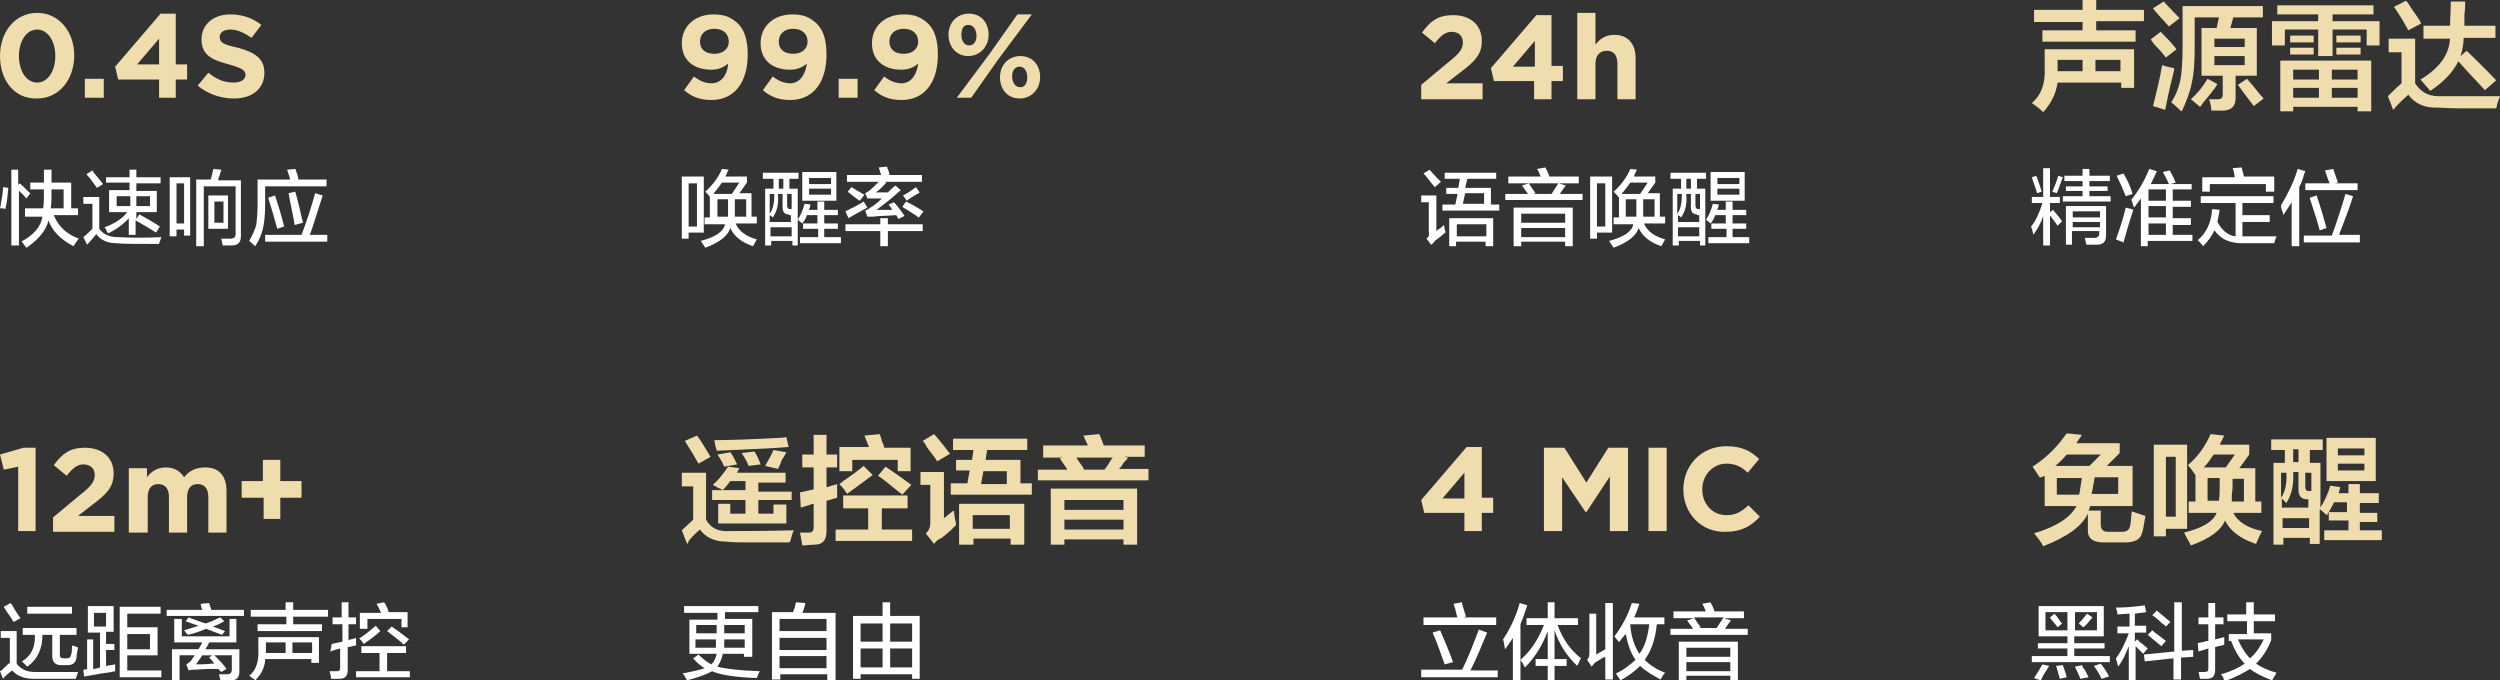 <?xml version="1.0" encoding="utf-8"?>
<!-- Generator: Adobe Illustrator 26.0.0, SVG Export Plug-In . SVG Version: 6.00 Build 0)  -->
<svg version="1.1" id="图层_1" xmlns="http://www.w3.org/2000/svg" xmlns:xlink="http://www.w3.org/1999/xlink" x="0px" y="0px"
	 width="330px" height="89.8px" viewBox="0 0 330 89.8" style="enable-background:new 0 0 330 89.8;" xml:space="preserve">
<rect x="0" y="0" width="330" height="89.8" fill="#333333" stroke="none"/>
<style type="text/css">
	.st0{fill:#F0DDAD;}
	.st1{fill:#FFFFFF;}
</style>
<g>
	<path class="st0" d="M0,7.4L0,7.4c0-3.2,2-5.7,4.9-5.7c2.9,0,4.9,2.5,4.9,5.6v0c0,3.2-2,5.7-4.9,5.7C1.9,13.1,0,10.6,0,7.4z
		 M7.3,7.4L7.3,7.4c0-2-1-3.5-2.4-3.5c-1.4,0-2.4,1.5-2.4,3.5v0c0,2,1,3.5,2.4,3.5C6.3,10.9,7.3,9.4,7.3,7.4z M11.2,10.4h2.5v2.5
		h-2.5V10.4z M21,10.5h-5.4l-0.4-1.7l6-7h2v6.7h1.5v2h-1.5v2.4H21V10.5z M21,8.6V5.1l-2.9,3.4H21z M26.1,11.3l1.4-1.7
		c1,0.8,2,1.3,3.3,1.3c1,0,1.6-0.4,1.6-1v0c0-0.6-0.4-0.9-2.2-1.4c-2.2-0.6-3.6-1.2-3.6-3.3v0c0-2,1.6-3.3,3.8-3.3
		c1.6,0,3,0.5,4.1,1.4L33.2,5c-1-0.7-1.9-1.1-2.8-1.1c-0.9,0-1.4,0.4-1.4,1v0c0,0.7,0.5,1,2.4,1.4c2.2,0.6,3.5,1.4,3.5,3.3v0
		c0,2.2-1.7,3.4-4,3.4C29.1,13,27.4,12.4,26.1,11.3z"/>
	<path class="st0" d="M2.4,61.6L0.5,62l-0.5-2l3.1-0.9h1.6v11H2.4V61.6z M7,68.3l3.6-3c1.4-1.1,1.9-1.7,1.9-2.6
		c0-0.9-0.6-1.4-1.5-1.4c-0.8,0-1.4,0.5-2.2,1.5l-1.7-1.4c1.1-1.5,2.1-2.3,4.1-2.3c2.3,0,3.8,1.3,3.8,3.4v0c0,1.8-0.9,2.7-2.9,4.2
		l-1.8,1.4h4.8v2.1H7V68.3z M17,61.8h2.4V63c0.5-0.7,1.3-1.3,2.5-1.3c1.1,0,1.9,0.5,2.4,1.3c0.7-0.9,1.6-1.3,2.8-1.3
		c1.8,0,2.8,1.1,2.8,3.1v5.5h-2.4v-4.7c0-1.1-0.5-1.7-1.4-1.7s-1.4,0.6-1.4,1.7v4.7h-2.4v-4.7c0-1.1-0.5-1.7-1.4-1.7
		s-1.4,0.6-1.4,1.7v4.7H17V61.8z M34.7,65.7h-2.8v-2.2h2.8v-2.8H37v2.8h2.8v2.2H37v2.8h-2.2V65.7z"/>
	<path class="st1" d="M0.7,27.6c-0.1,0-0.2-0.1-0.3-0.1c-0.2,0-0.3,0-0.4,0c0-0.1,0.1-0.3,0.1-0.5c0.1-0.7,0.3-1.5,0.3-2.3l0.7,0.1
		C1,25.9,0.9,26.9,0.7,27.6z M3.5,26.2c-0.3-0.3-0.6-0.7-1-1v7.2H1.5V22.4h0.9v2l0.2-0.2c0.6,0.5,1,1,1.4,1.3L3.5,26.2z M3.3,28.4
		v-0.9h2.4C5.8,26.9,5.8,26,5.8,25H4v-0.9h1.8v-1.7h1c0,0.8,0,1.3,0,1.7h2.6v3.4h0.9v0.9H7.1c0.6,1.5,1.7,2.5,3.3,3.1
		c-0.1,0.1-0.3,0.4-0.5,0.7c-0.1,0.1-0.1,0.2-0.2,0.3c-1.7-0.9-2.8-2-3.3-3.4c-0.3,1.3-1.3,2.5-2.9,3.6c-0.1-0.1-0.2-0.2-0.4-0.5
		c-0.1-0.2-0.2-0.3-0.3-0.3c1.7-0.9,2.6-2,2.8-3.3H3.3z M8.4,25H6.8c0,1,0,1.8-0.1,2.5h1.7V25z M11.5,32.3l-0.5-1
		c0.5-0.4,0.9-0.8,1.2-1.1v-3.3h-1.2v-0.9h2.1v4.2c0.5,0.7,1.3,1.1,2.4,1.1c1.9,0.1,3.8,0.1,5.8,0c0,0.1-0.1,0.2-0.1,0.3
		c-0.1,0.3-0.2,0.5-0.2,0.6c-2.9,0-4.8,0-5.7-0.1c-1.1,0-2-0.4-2.6-1.2C12.5,31.2,12.1,31.6,11.5,32.3
		C11.5,32.3,11.5,32.3,11.5,32.3z M12.8,24.8c-0.4-0.5-0.8-1.2-1.4-1.8l0.8-0.5c0,0,0.1,0.1,0.1,0.2c0.6,0.7,1,1.2,1.3,1.6
		L12.8,24.8z M14,24.2v-0.8h3.1v-1H18v1h3.2v0.8H18v1h2.7V28H18v0.9l0.4-0.6c0.9,0.5,1.8,1,2.7,1.6l-0.5,0.8
		c-0.5-0.3-1.4-0.9-2.7-1.6V31h-0.9v-2.2c-0.6,0.7-1.5,1.4-2.7,2c-0.1-0.1-0.2-0.2-0.3-0.5c-0.1-0.2-0.2-0.3-0.2-0.3
		c1.4-0.5,2.4-1.2,3-2h-2.4v-2.9h2.7v-1H14z M15.4,25.9v1.3h1.8v-1.3H15.4z M19.8,25.9H18v1.3h1.8V25.9z M22.4,31.3v-7.9h2.7v7.7
		h-0.8v-0.8h-1v0.9H22.4z M23.3,24.2v5.3h1v-5.3H23.3z M25.9,32.5v-8.8h1.9c0.1-0.2,0.1-0.4,0.2-0.7c0.1-0.3,0.1-0.6,0.2-0.7l1,0.1
		c0,0.1-0.1,0.4-0.2,0.7c-0.1,0.3-0.2,0.5-0.2,0.7h3v7.4c0,0.8-0.4,1.2-1.2,1.2c-0.2,0-0.6,0-1.2,0c-0.1-0.3-0.1-0.6-0.2-0.9
		c0.4,0,0.8,0,1.2,0c0.5,0,0.7-0.2,0.7-0.6v-6.3h-4.2v7.9H25.9z M27.5,30.2v-4.4h2.6v4.4H27.5z M28.3,26.6v2.8h1.2v-2.8H28.3z
		 M33.7,32.5l-0.8-0.7c0.4-0.7,0.7-1.4,0.9-2c0.1-0.6,0.2-1.6,0.2-2.9v-3.2h4.3c-0.1-0.5-0.3-0.9-0.4-1.3l1.1-0.1
		c0.1,0.3,0.3,0.8,0.4,1.4h3.7v0.9h-8.1v2.2c0,1.5-0.1,2.6-0.3,3.4C34.5,31,34.2,31.7,33.7,32.5z M35,31.9v-0.9h4.8
		c0.7-1.8,1.3-3.7,1.8-5.5l1,0.3c-0.8,2.4-1.3,4.2-1.7,5.2h2.3v0.9H35z M36.6,30.2c-0.4-1.5-0.8-2.8-1.2-4.1l0.9-0.3
		c0.5,1.5,0.9,2.8,1.2,4.1L36.6,30.2z M38.9,29.7c0-0.1-0.1-0.3-0.1-0.6c-0.3-1.6-0.6-2.8-0.7-3.6l0.9-0.2c0,0.2,0.1,0.4,0.2,0.8
		c0.4,1.5,0.6,2.6,0.8,3.3L38.9,29.7z"/>
	<path class="st1" d="M0.4,89.6L0,88.6c0,0,0.1-0.1,0.2-0.1C0.7,88,1,87.7,1.3,87.5v-3.3H0.1v-0.9h2.1v4.3c0.5,0.7,1.3,1.1,2.4,1.1
		c1.7,0,3.6,0,5.7,0c-0.1,0.3-0.2,0.6-0.3,0.9c-2.6,0-4.5,0-5.6,0c-1.2,0-2.2-0.4-2.8-1.1C1.2,88.8,0.7,89.2,0.4,89.6z M1.8,82.1
		c-0.2-0.3-0.4-0.7-0.8-1.2c-0.2-0.3-0.4-0.6-0.5-0.8l0.9-0.5c0.1,0.1,0.3,0.4,0.4,0.6C2,80.6,2.3,81,2.7,81.6L1.8,82.1z M8.1,87.8
		c-0.8,0-1.2-0.4-1.2-1.2v-2.8H5.6C5.6,85.6,5,87,3.6,88c-0.2-0.2-0.5-0.5-0.7-0.7c1.2-0.7,1.8-1.9,1.7-3.5H3v-0.9h7.1v0.9H7.9v2.7
		c0,0.3,0.2,0.4,0.5,0.4h0.4c0.3,0,0.5-0.1,0.6-0.5c0.1-0.3,0.1-0.7,0.1-1.2c0.1,0,0.2,0.1,0.4,0.1c0.2,0.1,0.3,0.1,0.4,0.2
		c0,0.1-0.1,0.3-0.1,0.6c-0.1,0.3-0.1,0.6-0.1,0.7c-0.1,0.7-0.5,1-1.2,1H8.1z M3.6,81v-0.9h5.9V81H3.6z M11.6,83.4V80h3.4v3.4H14V85
		h1.1v0.8H14v2.1l1.2-0.2c0,0.2,0,0.4,0,0.7c0,0.1,0,0.1,0,0.2c-0.4,0.1-1,0.2-1.8,0.3c-1,0.2-1.8,0.3-2.3,0.4L11,88.4
		c0.2,0,0.3,0,0.5-0.1v-3.9h0.8v3.9c0.3,0,0.6-0.1,0.9-0.2v-4.6H11.6z M12.4,80.9v1.8h1.6v-1.8H12.4z M15.8,89.4v-9.3h5.4V81h-4.4
		v1.8h4v3.7h-4v2h4.5v0.9H15.8z M19.8,83.7h-3v2h3V83.7z M22,81.3v-0.8h4.7c0-0.1-0.1-0.2-0.1-0.3c-0.1-0.2-0.1-0.4-0.1-0.5l1.1-0.1
		c0.1,0.3,0.2,0.6,0.3,0.9h4.3v0.8H22z M23,84.8v-3.1H24V84h6.3v-2.3h0.9v3.1h-3.6c-0.1,0.3-0.3,0.6-0.5,0.9h4.5v2.9
		c0,0.8-0.3,1.2-1.1,1.2c-0.3,0-0.7,0-1.4,0c-0.1-0.3-0.1-0.5-0.2-0.8c0.1,0,0.4,0,0.6,0c0.2,0,0.4,0,0.5,0c0.4,0,0.6-0.2,0.6-0.6
		v-1.9h-2.3c0.6,0.6,1.2,1.2,1.6,1.8l-0.7,0.4l-0.4-0.4c-0.2,0-0.5,0-0.9,0c-1,0-1.8,0.1-2.2,0.1c-0.1,0-0.2,0-0.4,0
		c-0.2,0-0.3,0.1-0.4,0.1l-0.3-0.8c0.3-0.2,0.6-0.4,0.7-0.6c0.1-0.2,0.3-0.4,0.4-0.6h-2v3.3h-1v-4.1h3.5c0.2-0.3,0.3-0.5,0.5-0.9H23
		z M29.3,83.8L27.2,83c-0.7,0.3-1.5,0.6-2.4,0.8c0-0.1-0.1-0.1-0.2-0.2c-0.1-0.2-0.2-0.3-0.3-0.4c0.7-0.2,1.3-0.4,1.9-0.6
		c-0.6-0.2-1.2-0.4-1.7-0.6l0.4-0.5c0.1,0,0.2,0.1,0.5,0.2c0.4,0.1,1,0.4,1.8,0.6c0.1-0.1,0.3-0.1,0.5-0.2c0.4-0.1,0.8-0.4,1.4-0.6
		l0.5,0.5c-0.5,0.3-0.9,0.5-1.5,0.7l1.6,0.6L29.3,83.8z M28.3,87.6c-0.1-0.1-0.2-0.2-0.3-0.4c-0.2-0.2-0.3-0.3-0.4-0.4l0.4-0.3h-1.3
		c-0.1,0.1-0.1,0.2-0.2,0.3c-0.1,0.2-0.4,0.5-0.6,0.9c0.4,0,1.1,0,2.2-0.1C27.2,87.6,27.3,87.6,28.3,87.6z M33.7,89.8
		c-0.1-0.1-0.2-0.2-0.4-0.3c-0.2-0.1-0.3-0.3-0.4-0.3c0.9-0.7,1.3-1.9,1.2-3.6v-1.5h8v3.4h-1V87H35C35,88,34.5,89,33.7,89.8z
		 M33.1,81.4v-0.9h4.6v-1h1v1h4.6v0.9h-4.6v1h3.8v0.9h-8.5v-0.9h3.8v-1H33.1z M35.1,85.6c0,0.3,0,0.5,0,0.6h2.6v-1.4h-2.6V85.6z
		 M41.2,84.8h-2.6v1.4h2.6V84.8z M43.9,82.4v-0.9h1.2v-2h0.9v2h1v0.9h-1v2.1c0.2-0.1,0.4-0.1,0.7-0.2c0.1,0,0.2-0.1,0.3-0.1
		c0,0.1,0,0.3,0,0.6c0,0.2,0,0.3,0,0.4c-0.1,0-0.2,0-0.5,0.1c-0.3,0.1-0.5,0.1-0.6,0.1v3c0,0.8-0.3,1.2-1.1,1.2c-0.4,0-0.7,0-1.1,0
		c0-0.3-0.1-0.7-0.2-1c0.3,0,0.5,0,0.9,0c0.4,0,0.5-0.1,0.5-0.5v-2.5c-0.4,0.1-0.8,0.2-1.3,0.4L43.8,85l1.4-0.3v-2.3H43.9z
		 M47.7,86.2v-0.9h5.9v0.9h-2.5v2.4h3v0.8h-7.1v-0.8h3.1v-2.4H47.7z M48,85c-0.1-0.2-0.3-0.5-0.6-0.7c0.8-0.5,1.5-1.1,2.2-1.7
		l0.6,0.7C49.7,83.8,48.9,84.4,48,85z M47.5,83v-2.1h2.8c-0.2-0.5-0.4-0.9-0.6-1.2l1-0.2c0.3,0.4,0.5,0.9,0.6,1.3l-0.2,0h2.7v2H53
		v-1.1h-4.5V83H47.5z M53.3,85.1c-0.5-0.5-1.3-1.1-2.2-1.8l0.6-0.6c0.6,0.4,1.4,1,2.3,1.7L53.3,85.1z"/>
</g>
<g>
	<path class="st0" d="M96.1,8.4c-0.6,0.5-1.3,0.8-2.2,0.8c-2.4,0-3.9-1.3-3.9-3.5v0c0-2.2,1.7-3.8,4.2-3.8c1.5,0,2.3,0.4,3.2,1.2
		c0.8,0.8,1.3,2,1.3,4.1v0c0,3.6-1.7,6-4.8,6c-1.6,0-2.7-0.5-3.6-1.3l1.3-1.8c0.8,0.6,1.5,0.9,2.4,0.9C95.6,10.9,96.1,9.3,96.1,8.4z
		 M96.2,5.5L96.2,5.5c0-1-0.7-1.7-1.9-1.7c-1.2,0-1.9,0.7-1.9,1.7v0c0,1,0.7,1.6,1.9,1.6C95.5,7.1,96.2,6.4,96.2,5.5z M106.5,8.4
		c-0.6,0.5-1.3,0.8-2.2,0.8c-2.4,0-3.9-1.3-3.9-3.5v0c0-2.2,1.7-3.8,4.2-3.8c1.5,0,2.3,0.4,3.2,1.2c0.8,0.8,1.3,2,1.3,4.1v0
		c0,3.6-1.7,6-4.8,6c-1.6,0-2.7-0.5-3.6-1.3l1.3-1.8c0.8,0.6,1.5,0.9,2.4,0.9C105.9,10.9,106.4,9.3,106.5,8.4z M106.6,5.5L106.6,5.5
		c0-1-0.7-1.7-1.9-1.7c-1.2,0-1.9,0.7-1.9,1.7v0c0,1,0.7,1.6,1.9,1.6C105.9,7.1,106.6,6.4,106.6,5.5z M110.7,10.4h2.5v2.5h-2.5V10.4
		z M121.2,8.4c-0.6,0.5-1.3,0.8-2.2,0.8c-2.4,0-3.9-1.3-3.9-3.5v0c0-2.2,1.7-3.8,4.2-3.8c1.5,0,2.3,0.4,3.2,1.2
		c0.8,0.8,1.3,2,1.3,4.1v0c0,3.6-1.7,6-4.8,6c-1.6,0-2.7-0.5-3.6-1.3l1.3-1.8c0.8,0.6,1.5,0.9,2.4,0.9
		C120.6,10.9,121.1,9.3,121.2,8.4z M121.2,5.5L121.2,5.5c0-1-0.7-1.7-1.9-1.7c-1.2,0-1.9,0.7-1.9,1.7v0c0,1,0.7,1.6,1.9,1.6
		C120.5,7.1,121.2,6.4,121.2,5.5z M125.2,4.6L125.2,4.6c0-1.6,1.1-2.8,2.7-2.8c1.6,0,2.6,1.2,2.6,2.8v0c0,1.5-1.1,2.8-2.7,2.8
		C126.3,7.4,125.2,6.2,125.2,4.6z M134.3,1.9h1.9l-4.4,5.9l-3.6,5.1h-1.9l4.4-5.9L134.3,1.9z M126.9,4.6L126.9,4.6
		c0,0.8,0.4,1.4,1,1.4c0.7,0,1-0.6,1-1.3v0c0-0.7-0.4-1.4-1-1.4C127.2,3.2,126.9,3.8,126.9,4.6z M132,10.2L132,10.2
		c0-1.6,1.1-2.8,2.7-2.8c1.6,0,2.6,1.2,2.6,2.8v0c0,1.5-1.1,2.8-2.7,2.8C133,13,132,11.8,132,10.2z M135.6,10.2L135.6,10.2
		c0-0.8-0.4-1.4-1-1.4c-0.7,0-1,0.6-1,1.3v0c0,0.7,0.4,1.4,1,1.4C135.3,11.6,135.6,10.9,135.6,10.2z"/>
	<path class="st0" d="M90.7,71.8L90,70l1.5-1.4v-4.4h-1.5v-1.8h3.2v6.2c0.6,1.1,1.6,1.6,3.1,1.5c1.5,0,4.3,0,8.5-0.1
		c-0.2,0.3-0.3,0.8-0.5,1.5c0-0.1,0,0-0.1,0.1c-2.3,0-4,0-5,0c-1.3,0-2.4,0-3.3-0.1c-1.6,0-2.8-0.6-3.5-1.6
		c-0.4,0.3-0.9,0.8-1.5,1.5C90.9,71.6,90.8,71.7,90.7,71.8z M92.2,61.2c-0.5-0.9-1.1-1.9-1.8-3l1.6-0.7c0.4,0.5,0.9,1.3,1.5,2.3
		c0.1,0.2,0.2,0.4,0.3,0.5L92.2,61.2z M95.4,64.7c-0.1-0.1-0.3-0.2-0.6-0.3c-0.3-0.2-0.6-0.3-0.7-0.4c0.8-0.7,1.4-1.5,2-2.4l1.5,0.2
		c0,0-0.1,0.1-0.1,0.2c-0.1,0.2-0.2,0.3-0.2,0.4h6.4v1.3h-3.6v1.2h4.4V66h-4.4v1.8h2v-1.2h1.7v2.5h-9v-2.6h1.6v1.3h2V66H94v-1.3h4.4
		v-1.2h-2C96.1,63.9,95.8,64.3,95.4,64.7z M94.6,59.5c0-0.2-0.1-0.4-0.2-0.7c0-0.3-0.1-0.5-0.1-0.7c1.9,0,4.8-0.1,8.6-0.3
		c0.4,0,0.7-0.1,0.9-0.1l0.3,1.3C102,59.2,98.8,59.3,94.6,59.5z M95.6,61.6c-0.1-0.2-0.2-0.5-0.4-0.8c-0.2-0.4-0.4-0.6-0.5-0.8
		l1.7-0.3c0.1,0.1,0.2,0.3,0.4,0.6c0.2,0.4,0.4,0.8,0.5,1L95.6,61.6z M98.8,61.5c-0.2-0.6-0.5-1.1-0.9-1.7l1.7-0.2
		c0.3,0.5,0.6,1.1,0.8,1.7L98.8,61.5z M102.7,61.9l-1.7-0.4c0.4-0.7,0.8-1.4,1.1-2.1l1.7,0.3c-0.1,0.2-0.3,0.6-0.6,1
		C103,61.3,102.8,61.7,102.7,61.9z M105.9,61.6V60h1.5v-2.6h1.7V60h1.4v1.7h-1.4v2.6c0.2,0,0.4-0.1,0.7-0.2c0.3-0.1,0.5-0.1,0.7-0.2
		c0,0.7,0,1.3,0,1.8l-1.4,0.4v4c0,1.2-0.5,1.8-1.6,1.8c-0.5,0-1.1,0.1-1.6,0.1c-0.1-0.7-0.2-1.2-0.3-1.7c0.3,0,0.7,0,1.2,0
		c0.4,0,0.6-0.2,0.6-0.7v-3.1c-0.1,0-0.2,0-0.4,0.1c-0.2,0.1-0.7,0.2-1.3,0.4l-0.1-2l1.8-0.4v-2.9H105.9z M111.3,67.1v-1.7h8.5v1.7
		h-3.4v2.8h4v1.5h-10.1v-1.5h4.3v-2.8H111.3z M110.8,62.2V59h3.9c-0.2-0.5-0.4-1-0.6-1.5l2-0.2c0.1,0.2,0.2,0.4,0.3,0.9
		c0.2,0.4,0.3,0.7,0.3,0.9h3.5v3.1h-1.7v-1.5h-6v1.5H110.8z M111.8,65.2c-0.2-0.4-0.6-0.9-1-1.3c0.1-0.1,0.3-0.2,0.5-0.4
		c1.2-0.8,2.1-1.5,2.7-2l1.2,1.2C114,63.6,112.9,64.4,111.8,65.2z M119.1,65.3c-0.1-0.1-0.2-0.2-0.5-0.4c-1.2-1-2.1-1.7-2.7-2.1
		l1-1.2c1.2,0.8,2.3,1.6,3.4,2.4L119.1,65.3z M123.3,71.8l-1.1-1.4c0.4-0.3,0.6-0.8,0.6-1.4v-5h-1.3v-1.7h3.1v6.1
		c0.1-0.1,0.3-0.2,0.5-0.4c0.4-0.3,0.6-0.5,0.8-0.6c0,0.2,0.1,0.4,0.1,0.8c0.1,0.5,0.2,0.9,0.2,1.1c-0.2,0.2-0.4,0.4-0.7,0.7
		c-0.2,0.2-0.6,0.5-1.2,1C123.8,71.2,123.5,71.5,123.3,71.8z M123.7,60.9c-0.2-0.4-0.7-1-1.3-1.8c-0.2-0.4-0.4-0.7-0.6-0.9l1.5-0.9
		c0.8,0.9,1.5,1.8,2.1,2.6L123.7,60.9z M125.8,59.4v-1.5h9.8v1.5h-5.3l-0.2,1.3h4.6v3.1h1.5v1.5h-10.7v-1.5h2.2l0.3-1.7h-1.8v-1.4
		h2.1l0.2-1.3H125.8z M126.6,71.9v-5.4h8.6v5.4h-1.8v-0.8h-4.9v0.8H126.6z M128.4,68v1.8h4.9V68H128.4z M132.9,62.2h-3.1l-0.3,1.7
		h3.4V62.2z M137.7,60.3v-1.5h5.9l-0.6-1.3l2.1-0.2c0.2,0.4,0.4,1,0.6,1.5h5.4v1.5h-2.7l0.5,0.1c-0.1,0.2-0.3,0.4-0.6,0.7
		c-0.2,0.4-0.4,0.6-0.6,0.8h3.9v1.5H137V62h3.9c-0.3-0.5-0.7-1-1-1.5l0.4-0.1H137.7z M138.7,71.9v-7.4h11.4v7.4h-1.8v-0.7h-7.8v0.7
		H138.7z M140.5,66v1.3h7.8V66H140.5z M140.5,68.6v1.3h7.8v-1.3H140.5z M142,60.3c0.1,0.1,0.2,0.3,0.4,0.6c0.3,0.4,0.6,0.8,0.7,1.1
		h2.7c0.1-0.2,0.3-0.4,0.5-0.7c0.2-0.4,0.4-0.7,0.6-0.9H142z"/>
	<path class="st1" d="M90,31.5v-8.2h2.9v7.4h-2v0.8H90z M90.9,24.2v5.7H92v-5.7H90.9z M93.7,26c-0.1-0.2-0.3-0.4-0.6-0.7
		c0.9-0.8,1.7-1.8,2.2-3l0.9,0.1c-0.1,0.1-0.2,0.3-0.3,0.6c-0.1,0.1-0.1,0.2-0.1,0.3h2.8v0.8l-1,1.4h1.6v3.1h0.7v0.9h-2.8
		c0.5,1.1,1.4,1.7,2.8,2.1c-0.1,0.2-0.3,0.5-0.5,0.9c-1.5-0.5-2.5-1.3-3-2.4c-0.3,1-1.4,1.9-3.3,2.6c-0.2-0.3-0.4-0.6-0.6-0.9
		c1.9-0.5,3-1.2,3.2-2.2h-2.7v-0.9h0.7v-2.7L93.7,26z M97.6,24.1h-2.3c-0.2,0.3-0.5,0.7-0.9,1.2c-0.1,0.1-0.2,0.2-0.2,0.3h2.4
		L97.6,24.1z M94.7,26.3v2.3h1.4c0-0.3,0-0.8,0-1.4v-0.9H94.7z M98.4,26.3H97v0.9c0,0.2,0,0.4,0,0.8c0,0.3,0,0.5,0,0.6h1.5V26.3z
		 M100.7,23.6v-0.8h4.7v0.8h-1.2v1.3h1.1v7.5h-0.7v-0.6h-2.8v0.6h-0.8v-7.5h1.1v-1.3H100.7z M101.6,25.6v2.6
		c0.4-0.5,0.6-1.3,0.6-2.4v-0.2H101.6z M104.1,28.3c-0.5,0-0.8-0.3-0.8-0.9v-1.8h-0.6v0.2c0.1,1.3-0.2,2.2-0.7,2.9
		c-0.1-0.1-0.2-0.2-0.4-0.3v0.9h2.8v-0.9H104.1z M101.7,30v1.2h2.8V30H101.7z M102.8,23.6v1.3h0.6v-1.3H102.8z M104.5,25.6h-0.6v1.5
		c0,0.3,0.1,0.5,0.4,0.5h0.2V25.6z M106,30.2v-0.7h1.9v-1.1h-1.4c-0.1,0.4-0.3,0.7-0.6,1.1c-0.2-0.2-0.4-0.3-0.6-0.5
		c0.4-0.6,0.7-1.3,0.9-2.1L107,27c0,0.1-0.1,0.2-0.1,0.4c-0.1,0.1-0.1,0.2-0.1,0.3h1.1v-1.1h0.9v1.1h1.8v0.7h-1.8v1.1h1.8v0.7h-1.8
		v1.1h2.2v0.8h-5.4v-0.8h2.4v-1.1H106z M105.9,26.5v-3.8h4.5v3.8H105.9z M106.8,23.5v0.8h2.9v-0.8H106.8z M106.8,24.9v0.8h2.9v-0.8
		H106.8z M112,28.8l-0.4-0.9c1-0.5,1.8-0.9,2.4-1.3l0.5,0.8C113.8,27.8,113,28.2,112,28.8z M111.6,30.5v-0.9h4.6v-0.8h1v0.8h4.6v0.9
		h-4.6v2h-1v-2H111.6z M114.5,28.6l-0.3-0.8h0c0.3-0.1,0.6-0.3,0.7-0.4c0.5-0.3,1-0.7,1.5-1.2c-0.2,0-0.4,0-0.7,0
		c-0.3,0-0.5,0-0.6,0c-0.1,0-0.2,0-0.3,0c-0.1,0-0.2,0-0.3,0l-0.3-0.7c0.2-0.1,0.4-0.2,0.5-0.3c0.4-0.3,0.9-0.8,1.3-1.2h-4.2v-0.9
		h4.5l-0.3-1l1.1-0.1c0,0.1,0.1,0.4,0.2,0.6c0.1,0.2,0.1,0.4,0.1,0.5h4.3v0.9h-4.9l0.2,0.1c-0.5,0.5-0.9,1-1.4,1.3c0.5,0,1,0,1.6,0
		c0.1-0.1,0.3-0.3,0.5-0.5c0.2-0.2,0.4-0.3,0.5-0.4l0.7,0.6c-1.1,1-2.1,1.8-3.2,2.6c0.2,0,0.6,0,1,0c0.5,0,0.8,0,1.1,0l-0.5-0.7
		l0.7-0.3c0.3,0.3,0.7,0.8,1.2,1.5c0.1,0.1,0.1,0.2,0.2,0.3l-0.8,0.4l-0.3-0.5c-1.3,0.1-2.4,0.1-3.1,0.2
		C115,28.6,114.7,28.6,114.5,28.6z M113.5,26.5c-0.5-0.3-1-0.7-1.6-1.2l0.5-0.6c0.2,0.1,0.6,0.4,1,0.6c0.3,0.2,0.5,0.3,0.7,0.4
		L113.5,26.5z M121.3,28.7c-0.1,0-0.2-0.1-0.3-0.2c-0.8-0.5-1.4-0.9-1.9-1.2l0.5-0.7c0.1,0.1,0.2,0.1,0.4,0.2
		c0.8,0.4,1.4,0.8,1.9,1.1L121.3,28.7z M119.7,26.5l-0.5-0.7c0.6-0.3,1.2-0.7,1.7-1.1l0.5,0.7c-0.1,0.1-0.3,0.2-0.5,0.3
		C120.5,26,120,26.2,119.7,26.5z"/>
	<path class="st1" d="M98.2,86.8v-0.5h-2.8C95.3,87,95,87.5,94.7,88c1.1,0.3,2.9,0.5,5.6,0.6c-0.2,0.3-0.3,0.7-0.4,0.9
		c-2.8-0.1-4.8-0.4-5.9-0.9c-0.7,0.4-1.8,0.8-3.3,1.2c-0.1-0.1-0.2-0.3-0.3-0.5c-0.1-0.2-0.2-0.3-0.3-0.4c1.5-0.3,2.4-0.5,2.9-0.7
		c-0.5-0.3-1-0.7-1.5-1.3l0.7-0.5c0.5,0.5,1.1,1,1.7,1.3c0.3-0.3,0.6-0.8,0.7-1.4H91v-4.5h3.7v-0.9h-4.4V80h9.8v0.8h-4.4
		c0,0.3,0,0.6,0,0.9h3.6v5H98.2z M91.9,82.5v1.1h2.7c0-0.3,0-0.7,0-1.1H91.9z M94.5,85.4c0-0.1,0-0.2,0-0.4c0-0.3,0-0.5,0-0.6h-2.7
		v1.1H94.5z M95.6,84.4c0,0.1,0,0.3,0,0.6c0,0.2,0,0.4,0,0.5h2.7v-1.1H95.6z M98.2,82.5h-2.6c0,0.3,0,0.7,0,1.1h2.7V82.5z
		 M101.9,89.7v-8.9h2.8c0-0.1,0.1-0.3,0.2-0.6c0.1-0.3,0.1-0.6,0.2-0.7l1.2,0.1c0,0.2-0.1,0.4-0.2,0.8c-0.1,0.2-0.1,0.4-0.2,0.5h4.4
		v8.9h-1.1V89h-6.2v0.7H101.9z M102.9,81.7v1.6h6.2v-1.6H102.9z M102.9,84.2v1.6h6.2v-1.6H102.9z M102.9,86.6v1.6h6.2v-1.6H102.9z
		 M112.6,89.6v-8.3h3.9v-1.8h1v1.8h3.9v8.3h-1V89h-6.8v0.6H112.6z M113.6,82.3v2.4h2.9v-2.4H113.6z M113.6,85.6v2.5h2.9v-2.5H113.6z
		 M120.4,82.3h-2.9v2.4h2.9V82.3z M117.5,85.6v2.5h2.9v-2.5H117.5z"/>
</g>
<g>
	<path class="st0" d="M187.6,11.2l3.6-3c1.4-1.1,1.9-1.7,1.9-2.6c0-0.9-0.6-1.4-1.5-1.4c-0.8,0-1.4,0.5-2.2,1.5l-1.7-1.4
		c1.1-1.5,2.1-2.3,4.1-2.3c2.3,0,3.8,1.3,3.8,3.4v0c0,1.8-0.9,2.7-2.9,4.2l-1.8,1.4h4.8v2.1h-8.1V11.2z M202.6,10.7h-5.4L196.8,9
		l6-7h2v6.7h1.5v2h-1.5v2.4h-2.3V10.7z M202.6,8.8V5.4l-2.9,3.4H202.6z M208.2,1.7h2.4v4.2c0.5-0.7,1.3-1.3,2.5-1.3
		c1.8,0,2.8,1.2,2.8,3.1v5.4h-2.4V8.4c0-1.1-0.5-1.7-1.4-1.7c-0.9,0-1.5,0.6-1.5,1.7v4.7h-2.4V1.7z"/>
	<path class="st0" d="M193.3,67.7H188l-0.4-1.7l6-7h2v6.7h1.5v2h-1.5v2.4h-2.3V67.7z M193.3,65.8v-3.4l-2.9,3.4H193.3z M203.9,59.1
		h2.6l2.9,4.6l2.9-4.6h2.6v11h-2.4v-7.2l-3.1,4.7h-0.1l-3.1-4.6v7.1h-2.4V59.1z M217.6,59.1h2.4v11h-2.4V59.1z M222.2,64.6
		L222.2,64.6c0-3.1,2.3-5.7,5.7-5.7c2.1,0,3.3,0.7,4.3,1.7l-1.5,1.8c-0.8-0.8-1.7-1.2-2.8-1.2c-1.8,0-3.2,1.5-3.2,3.4v0
		c0,1.9,1.3,3.4,3.2,3.4c1.3,0,2-0.5,2.9-1.3l1.5,1.5c-1.1,1.2-2.4,2-4.5,2C224.6,70.3,222.2,67.8,222.2,64.6z"/>
	<path class="st1" d="M188.9,32.3l-0.6-0.8c0.3-0.2,0.4-0.5,0.3-0.9v-3.9h-1v-0.9h2v4.7c0.1-0.1,0.2-0.2,0.4-0.3
		c0.3-0.2,0.5-0.4,0.6-0.5c0,0.1,0.1,0.4,0.1,0.6c0.1,0.2,0.1,0.3,0.1,0.4c-0.1,0.1-0.3,0.2-0.5,0.4c-0.1,0.1-0.4,0.3-0.9,0.7
		C189.3,32,189.1,32.2,188.9,32.3z M189.4,24.7c-0.2-0.2-0.5-0.6-0.9-1.1c-0.2-0.3-0.4-0.5-0.6-0.7l0.8-0.5c0.2,0.2,0.5,0.6,0.9,1
		c0.3,0.3,0.5,0.5,0.6,0.6L189.4,24.7z M190.7,23.6v-0.8h6.8v0.8h-3.8l-0.3,1.2h3.4v2.2h1.1v0.8h-7.5v-0.8h1.7l0.3-1.4h-1.5v-0.8
		h1.6l0.2-1.2H190.7z M191.3,32.5v-3.7h5.8v3.7h-1v-0.6h-3.9v0.6H191.3z M192.3,29.6v1.6h3.9v-1.6H192.3z M195.9,25.5h-2.5l-0.3,1.4
		h2.8V25.5z M199.1,24.2v-0.9h4.3c-0.1-0.1-0.1-0.2-0.2-0.4c-0.1-0.3-0.2-0.4-0.3-0.6l1.1-0.2c0,0.1,0.1,0.2,0.2,0.4
		c0.1,0.3,0.3,0.6,0.3,0.8l-0.2,0h4.1v0.9h-2.6l0.9,0.3c-0.3,0.3-0.5,0.7-0.8,1.1h3v0.8h-10.2v-0.8h3c-0.3-0.4-0.5-0.7-0.8-1.1
		l0.9-0.3H199.1z M199.8,32.5v-5.1h7.8v5.1h-1v-0.6h-5.8v0.6H199.8z M200.8,28.2v1.2h5.8v-1.2H200.8z M200.8,30.1v1.2h5.8v-1.2
		H200.8z M202.7,25.5l-0.3,0.1h2.4c0.3-0.5,0.6-0.9,0.9-1.4h-3.9C202.1,24.7,202.4,25.1,202.7,25.5z M209.9,31.5v-8.2h2.9v7.4h-2
		v0.8H209.9z M210.8,24.2v5.7h1.1v-5.7H210.8z M213.6,26c-0.1-0.2-0.3-0.4-0.6-0.7c0.9-0.8,1.7-1.8,2.2-3l0.9,0.1
		c-0.1,0.1-0.2,0.3-0.3,0.6c-0.1,0.1-0.1,0.2-0.1,0.3h2.8v0.8l-1,1.4h1.6v3.1h0.7v0.9h-2.8c0.5,1.1,1.4,1.7,2.8,2.1
		c-0.1,0.2-0.3,0.5-0.5,0.9c-1.5-0.5-2.5-1.3-3-2.4c-0.3,1-1.4,1.9-3.3,2.6c-0.2-0.3-0.4-0.6-0.6-0.9c1.9-0.5,3-1.2,3.2-2.2H213
		v-0.9h0.7v-2.7L213.6,26z M217.5,24.1h-2.3c-0.2,0.3-0.5,0.7-0.9,1.2c-0.1,0.1-0.2,0.2-0.2,0.3h2.4L217.5,24.1z M214.6,26.3v2.3
		h1.4c0-0.3,0-0.8,0-1.4v-0.9H214.6z M218.3,26.3h-1.4v0.9c0,0.2,0,0.4,0,0.8c0,0.3,0,0.5,0,0.6h1.5V26.3z M220.5,23.6v-0.8h4.7v0.8
		H224v1.3h1.1v7.5h-0.7v-0.6h-2.8v0.6h-0.8v-7.5h1.1v-1.3H220.5z M221.4,25.6v2.6c0.4-0.5,0.6-1.3,0.6-2.4v-0.2H221.4z M224,28.3
		c-0.5,0-0.8-0.3-0.8-0.9v-1.8h-0.6v0.2c0.1,1.3-0.2,2.2-0.7,2.9c-0.1-0.1-0.2-0.2-0.4-0.3v0.9h2.8v-0.9H224z M221.5,30v1.2h2.8V30
		H221.5z M222.6,23.6v1.3h0.6v-1.3H222.6z M224.4,25.6h-0.6v1.5c0,0.3,0.1,0.5,0.4,0.5h0.2V25.6z M225.9,30.2v-0.7h1.9v-1.1h-1.4
		c-0.1,0.4-0.3,0.7-0.6,1.1c-0.2-0.2-0.4-0.3-0.6-0.5c0.4-0.6,0.7-1.3,0.9-2.1l0.8,0.1c0,0.1-0.1,0.2-0.1,0.4
		c-0.1,0.1-0.1,0.2-0.1,0.3h1.1v-1.1h0.9v1.1h1.8v0.7h-1.8v1.1h1.8v0.7h-1.8v1.1h2.2v0.8h-5.4v-0.8h2.4v-1.1H225.9z M225.8,26.5
		v-3.8h4.5v3.8H225.8z M226.7,23.5v0.8h2.9v-0.8H226.7z M226.7,24.9v0.8h2.9v-0.8H226.7z"/>
	<path class="st1" d="M187.6,89.3v-0.9h5.4c0.8-1.6,1.5-3.4,2.2-5.3l1.1,0.4c-0.7,1.7-1.4,3.4-2.2,5h3.6v0.9H187.6z M187.9,82.5v-1
		h4.5c-0.1-0.2-0.2-0.6-0.3-1.1c-0.1-0.3-0.2-0.5-0.2-0.7l1.1-0.2c0,0,0,0.1,0,0.2c0.2,0.7,0.4,1.3,0.5,1.7l-0.4,0.1h4.4v1H187.9z
		 M190.7,87.7c-0.6-1.7-1.1-3.1-1.6-4.2l1-0.3c0.6,1.4,1.2,2.8,1.7,4.2L190.7,87.7z M199.7,89.8v-5.6c-0.3,0.5-0.7,1-1,1.5
		c-0.1-0.2-0.1-0.5-0.2-0.9c0-0.2-0.1-0.3-0.1-0.4c0.9-1.3,1.7-3,2.2-4.8l1,0.3c-0.3,0.9-0.6,1.8-0.9,2.5v7.4H199.7z M201.5,82.5
		v-0.9h2.8v-2.1h0.9v2.1h3.1v0.9h-2.7c0.7,1.9,1.7,3.3,3.1,4.4c-0.1,0.1-0.2,0.3-0.3,0.6c-0.1,0.2-0.2,0.3-0.2,0.4
		c-1.4-1.3-2.4-2.9-3-4.7V87h1.6v0.9h-1.6v2h-0.9v-2h-1.6V87h1.6v-3.7c-0.7,1.9-1.7,3.5-3,4.8c-0.1-0.1-0.2-0.4-0.4-0.7
		c-0.1-0.1-0.1-0.2-0.2-0.3c1.4-1.2,2.4-2.8,3.1-4.6H201.5z M210.1,88l-0.6-0.9c0.2-0.2,0.3-0.5,0.3-0.9V81h0.9v5.4l1.2-0.7v-6.1h1
		v10.1h-1v-3c-0.3,0.1-0.6,0.3-1.1,0.6c-0.1,0.1-0.2,0.1-0.3,0.2C210.4,87.7,210.2,87.8,210.1,88z M213.7,84.8
		c0-0.1-0.1-0.2-0.2-0.3c-0.2-0.2-0.3-0.4-0.4-0.5c1-1.3,1.8-2.8,2.3-4.4l1,0.1c-0.2,0.6-0.4,1.2-0.7,1.8h4v0.9h-1
		c-0.2,2.1-0.8,3.6-1.6,4.7c0.7,0.7,1.6,1.3,2.7,1.7c-0.3,0.3-0.5,0.7-0.6,0.9c-1.1-0.6-2.1-1.2-2.7-1.8c-0.5,0.5-1.3,1.2-2.6,1.9
		c-0.2-0.3-0.4-0.6-0.6-0.9c1.1-0.5,1.9-1.2,2.6-1.8c-0.6-0.8-1-1.9-1.3-3.4C214.2,84.1,213.9,84.5,213.7,84.8z M216.4,86.3
		c0.7-0.9,1.1-2.2,1.3-3.9h-2.5v0.1C215.3,84.1,215.8,85.4,216.4,86.3z M220.9,81.6v-0.9h4.3c-0.1-0.1-0.1-0.2-0.2-0.4
		c-0.1-0.3-0.2-0.4-0.3-0.6l1.1-0.2c0,0.1,0.1,0.2,0.2,0.4c0.1,0.3,0.3,0.6,0.3,0.8l-0.2,0h4.1v0.9h-2.6l0.9,0.3
		c-0.3,0.3-0.5,0.7-0.8,1.1h3v0.8h-10.2v-0.8h3c-0.3-0.4-0.5-0.7-0.8-1.1l0.9-0.3H220.9z M221.6,89.8v-5.1h7.8v5.1h-1v-0.6h-5.8v0.6
		H221.6z M222.6,85.5v1.2h5.8v-1.2H222.6z M222.6,87.4v1.2h5.8v-1.2H222.6z M224.5,82.8l-0.3,0.1h2.4c0.3-0.5,0.6-0.9,0.9-1.4h-3.9
		C223.9,82,224.2,82.4,224.5,82.8z"/>
</g>
<g>
	<path class="st0" d="M269.7,14.8c-0.4-0.4-0.9-0.8-1.5-1.2c1.2-1,1.8-2.5,1.7-4.6V6.5h11.8v5.1h-1.7v-0.7h-8.4
		C271.4,12.3,270.8,13.6,269.7,14.8z M268.5,2.9V1.3h6.4V0h1.8v1.3h6.3v1.5h-6.3V4h5.2v1.5h-12.3V4h5.3V2.9H268.5z M271.6,9v0.4h3.3
		V7.9h-3.3V9z M279.9,7.9h-3.3v1.5h3.3V7.9z M285.9,7.6c-0.3-0.4-0.8-1-1.5-1.7c-0.2-0.3-0.4-0.5-0.5-0.7l1.3-1
		c0.8,0.8,1.5,1.5,2.1,2.3L285.9,7.6z M285.8,14.5l-1.6-0.5c0.4-1.7,0.9-3.5,1.2-5.4c0.6,0.2,1.1,0.3,1.6,0.4c0,0.2-0.1,0.6-0.2,1
		C286.3,12,286,13.5,285.8,14.5z M286.3,3.5c-0.2-0.2-0.5-0.6-1-1.1c-0.5-0.6-0.9-1-1.1-1.3l1.4-0.9c0.7,0.7,1.4,1.5,2.1,2.2
		L286.3,3.5z M290.6,10V3.7h2l0.3-1.4h-3.2v3.8c0,2.1-0.1,3.7-0.4,4.9c-0.2,1.1-0.7,2.4-1.3,3.7c-0.2-0.1-0.4-0.3-0.7-0.6
		c-0.3-0.3-0.6-0.5-0.7-0.6c0.6-0.9,1-1.9,1.2-2.9c0.2-1,0.3-2.5,0.3-4.4V0.8h10.6v1.5h-3.9l-0.4,1.4h3.5V10h-2.8v2.9
		c0,1.1-0.5,1.6-1.5,1.7c-0.4,0-1,0-1.7,0c0-0.4-0.1-0.9-0.3-1.5c0.4,0,0.8,0,1.2,0c0.4,0,0.6-0.2,0.6-0.6V10H290.6z M290.4,14.1
		l-1.2-1c0.9-0.8,1.6-1.7,2.2-2.7l1.3,0.7c-0.4,0.7-1.1,1.5-2,2.6C290.6,13.9,290.5,14,290.4,14.1z M292.3,5.1v1.1h4V5.1H292.3z
		 M292.3,7.4v1.2h4V7.4H292.3z M297.5,14c-0.6-0.8-1.3-1.7-2.1-2.8l1.2-0.8c0.2,0.2,0.4,0.5,0.7,0.8c0.7,0.9,1.2,1.5,1.5,1.8
		L297.5,14z M300.6,1.9V0.7h12.7v1.2h-5.4v0.9h6.2V6h-1.7V3.9h-4.5v3.5H306V3.9h-4.4V6h-1.7V2.8h6.1V1.9H300.6z M301,14.7V8h12v6.7
		h-1.8v-0.6h-8.5v0.6H301z M302.3,5.6V4.7h3.1v0.9H302.3z M302.3,7.2V6.3h3.1v0.9H302.3z M302.7,9.2v1.3h3.4V9.2H302.7z M302.7,11.6
		v1.3h3.4v-1.3H302.7z M311.2,9.2h-3.4v1.3h3.4V9.2z M307.8,11.6v1.3h3.4v-1.3H307.8z M308.4,5.6V4.7h3.2v0.9H308.4z M308.4,7.2V6.3
		h3.2v0.9H308.4z M315.9,14.5l-0.7-1.8c0.6-0.6,1.2-1.2,1.8-1.7V6.9h-1.7V5.1h3.5V11c0.7,1.1,1.7,1.7,3.1,1.7c2.4,0,5.2,0,8.1,0
		c-0.1,0.3-0.3,0.7-0.4,1.2c0,0.2-0.1,0.3-0.1,0.4c-2.2,0-3.9,0-5,0c-1.2,0-2.3-0.1-3.1-0.1c-1.5,0-2.7-0.6-3.5-1.7
		C317,13.3,316.4,13.9,315.9,14.5z M317.9,4c-0.6-1.1-1.2-2.1-1.9-3.1l1.6-0.8c0.2,0.2,0.4,0.5,0.7,1c0.6,0.9,1.1,1.5,1.3,2L317.9,4
		z M319.9,5V3.4h3.5c0-0.7,0.1-1.8,0.1-3.2h1.9c0,0.4,0,1.1-0.1,1.8c0,0.7,0,1.1,0,1.4h4.1V5h-4.2c0,0.9-0.2,1.7-0.4,2.4l0.8-0.7
		c0.9,0.9,2.2,2.1,3.9,3.9l-1.5,1.3c-0.7-0.8-1.9-2-3.5-3.8c-0.7,1.4-1.9,2.7-3.7,3.9l-1.3-1.5c2.5-1.5,3.8-3.3,3.9-5.4H319.9z"/>
	<path class="st0" d="M269.3,63.1l-1-1.5c2-1.3,3.4-2.8,4.5-4.4l2,0.2c-0.2,0.4-0.5,0.7-0.7,1.1h5.7v1.3l-1.7,1.7h3.4v5.3h-5.6
		c0,0.1-0.1,0.2-0.1,0.4c-0.1,0.1-0.1,0.2-0.1,0.2h1.6v1.8c0,0.7,0.3,1,1,1h1.8c0.7,0,1-0.3,1.1-0.9c0.1-0.5,0.1-1.1,0.2-1.8
		c0.9,0.3,1.4,0.5,1.8,0.6c-0.1,0.5-0.2,1.1-0.3,1.7c0,0.2-0.1,0.3-0.1,0.4c-0.2,1-1,1.4-2.3,1.4h-2.8c-1.5,0-2.2-0.6-2.1-1.8v-2
		c-0.8,1.7-2.8,3.1-5.9,4.3c-0.2-0.4-0.6-1-1.2-1.7c3-0.9,4.8-2.1,5.6-3.6h-4.2v-4c0,0-0.1,0.1-0.2,0.1
		C269.4,63,269.3,63,269.3,63.1z M277.3,60h-4.5c-0.5,0.6-1,1.1-1.5,1.5h4.5L277.3,60z M271.5,63v2.3h2.9l0.1-0.2
		c0.1-0.6,0.2-1.3,0.3-2H271.5z M279.6,63h-3.1c-0.2,1.1-0.3,1.8-0.4,2.1v0.1h3.5V63z M284.3,70.8V58.7h4.4v11.1h-2.8v1H284.3z
		 M285.9,60.3v7.9h1.3v-7.9H285.9z M289.8,62.7c-0.3-0.4-0.6-0.9-1-1.3c1.3-1.1,2.3-2.5,3-4.1l1.8,0.2c-0.2,0.4-0.4,0.8-0.6,1.2h3.9
		V60l-1.3,1.8h2.1v4.4h0.8v1.5h-3.7c0.6,1.2,1.9,2,3.8,2.4c-0.4,0.7-0.6,1.2-0.8,1.7c-2.1-0.7-3.4-1.7-4.1-3.1
		c-0.5,1.3-2,2.4-4.5,3.3c-0.1-0.2-0.3-0.6-0.6-1.1c-0.1-0.2-0.2-0.4-0.3-0.6c2.4-0.6,3.8-1.4,4.3-2.6h-3.7v-1.5h0.9L289.8,62.7
		L289.8,62.7z M295,60h-2.8c-0.4,0.6-0.8,1.2-1.3,1.7h2.9L295,60z M291.4,63.2v2.9h1.5c0.1-0.8,0.1-1.5,0.1-2.1v-0.9H291.4z
		 M296.2,63.2h-1.5v0.9c0,0.2,0,0.6-0.1,1.1c0,0.4,0,0.8,0,1h1.6V63.2z M307.4,68.8v-1.2c-0.1,0.1-0.2,0.2-0.2,0.4
		c-0.1,0-0.2-0.1-0.3-0.2c-0.1-0.1-0.3-0.3-0.7-0.6v4.6h-1.3V71h-3.5v0.9h-1.3V61.1h1.5v-1.7h-1.8v-1.4h6.8v1.4h-1.7v1.7h1.4v5.9
		c0.5-0.8,1-1.8,1.3-2.9l1.3,0.2c0,0.1,0,0.2-0.1,0.4c0,0.2-0.1,0.3-0.1,0.4h1.3v-1.2h1.5v1.2h2.5v1.3h-2.5v1.3h2.3v1.2h-2.3V70h2.9
		v1.3h-7.6V70h3.2v-1.3H307.4z M301.1,62.4v3.3c0.5-0.7,0.8-1.8,0.7-3.3H301.1z M304.5,65.9c-0.7,0-1.1-0.4-1.1-1.3v-2.3h-0.7
		c0.1,1.7-0.2,3-0.9,4.1c-0.2-0.2-0.4-0.4-0.6-0.6V67h3.5v-1.1H304.5z M301.3,68.4v1.3h3.5v-1.3H301.3z M302.7,59.3v1.7h0.7v-1.7
		H302.7z M305.1,62.4h-0.8v1.8c0,0.4,0.1,0.7,0.6,0.6h0.2V62.4z M307.1,63.5v-5.7h6.5v5.7H307.1z M308.1,66.3
		c-0.2,0.4-0.4,0.8-0.7,1.3h2.4v-1.3H308.1z M308.6,59.2v0.9h3.5v-0.9H308.6z M308.6,61.2v0.9h3.5v-0.9H308.6z"/>
	<path class="st1" d="M271.6,29.8c-0.2-0.3-0.4-0.6-0.8-1.1c-0.1-0.1-0.1-0.2-0.2-0.2v3.9h-0.9v-3.9c-0.3,1-0.8,1.8-1.3,2.5
		c0-0.2-0.1-0.4-0.2-0.8c0-0.1-0.1-0.2-0.1-0.3c0.6-0.7,1.1-1.8,1.5-3.1h-1.4v-0.8h1.5v-3.8h0.9v3.8h1.3v0.8h-1.3v1.2l0.4-0.3
		c0.6,0.7,1,1.2,1.2,1.5L271.6,29.8z M268.9,25.5c-0.1-0.4-0.3-0.9-0.5-1.5c-0.1-0.2-0.1-0.4-0.2-0.6l0.6-0.2c0,0.1,0.1,0.2,0.1,0.3
		c0.3,0.8,0.5,1.4,0.6,1.8L268.9,25.5z M271.5,25.5l-0.6-0.2c0.3-0.7,0.6-1.4,0.8-2.1l0.6,0.2C272,24.1,271.8,24.8,271.5,25.5z
		 M272.5,23.9v-0.7h2.4v-0.9h0.9v0.9h2.7v0.7h-2.7v0.7h2.4v0.6h-2.4v0.7h2.8v0.7h-6.3v-0.7h2.6v-0.7h-2.2v-0.6h2.2v-0.7H272.5z
		 M272.7,32.4v-5.2h5.3v3.9c0,0.8-0.4,1.2-1.2,1.2c-0.1,0-0.3,0-0.6,0c-0.3,0-0.6,0-0.8,0c-0.1-0.3-0.1-0.5-0.2-0.9
		c0.3,0,0.7,0,1.2,0c0.5,0,0.7-0.2,0.7-0.6v-0.3h-3.6v1.8H272.7z M273.6,27.9v0.8h3.6v-0.8H273.6z M273.6,29.3v0.7h3.6v-0.7H273.6z
		 M280.3,32l-1-0.4c0.4-1.1,0.9-2.5,1.3-4.2c0.1,0,0.2,0.1,0.4,0.1c0.3,0.1,0.5,0.1,0.6,0.2C281,29.5,280.6,30.9,280.3,32z
		 M280.6,25.9c-0.4-1-0.8-1.9-1.2-2.7l0.9-0.3c0.5,0.8,0.9,1.7,1.2,2.7L280.6,25.9z M282.6,32.5v-6.3c-0.3,0.4-0.6,0.8-0.9,1.2
		c-0.1-0.2-0.2-0.5-0.3-0.9c-0.1-0.1-0.1-0.1-0.1-0.1c1-1.2,1.8-2.6,2.4-4.1l1,0.3c-0.2,0.5-0.5,1.1-0.8,1.7h2.4
		c-0.2-0.5-0.5-1-0.8-1.6l0.9-0.2c0.3,0.5,0.6,1.1,0.8,1.6l-0.7,0.2h2.8V25h-2.5v1.5h2.4v0.8h-2.4v1.5h2.4v0.9h-2.4V31h2.6v0.8h-5.9
		v0.7H282.6z M283.6,25v1.5h2.3V25H283.6z M283.6,27.2v1.5h2.3v-1.5H283.6z M283.6,29.5V31h2.3v-1.5H283.6z M290.5,26.8v-0.9h9.6
		v0.9H296v1.6h3.6v0.9H296v1.9c0.5,0,1.5,0,2.9,0c0.7,0,1.2,0,1.6,0c-0.1,0.2-0.2,0.5-0.3,0.9c-2.3,0-3.9,0-4.6,0
		c-1.5-0.1-2.5-0.6-3.3-1.7c-0.3,0.7-0.8,1.4-1.5,2.1c-0.2-0.3-0.4-0.5-0.7-0.8c1.1-0.9,1.8-2.3,1.9-4.1l1,0.1
		c-0.1,0.6-0.2,1.1-0.3,1.6c0.6,1.1,1.4,1.8,2.4,1.9v-4.4H290.5z M299.1,25.4v-1.1h-7.4v1h-1v-1.9h4.3c0-0.1-0.1-0.3-0.1-0.6
		c-0.1-0.3-0.1-0.4-0.2-0.6l1.2-0.1c0.1,0.4,0.2,0.8,0.3,1.2h4v2H299.1z M301.4,28.4c0-0.2-0.1-0.4-0.2-0.7
		c-0.1-0.2-0.1-0.4-0.1-0.6c0.9-1.5,1.7-3.1,2.2-4.8l1,0.3c-0.1,0.2-0.2,0.5-0.3,0.9c-0.2,0.6-0.4,1-0.5,1.2v7.8h-1v-5.8
		C302.1,27.3,301.8,27.8,301.4,28.4z M304.1,32v-0.9h3.7c0.7-1.9,1.3-3.8,1.8-5.5l1,0.3c-0.3,1-0.8,2.4-1.5,4.2
		c-0.2,0.4-0.3,0.7-0.3,0.9h2.7V32H304.1z M304.3,25.1v-0.9h3.2c-0.2-0.5-0.4-1.1-0.6-1.7l1.1-0.2c0.1,0.3,0.2,0.7,0.4,1.2
		c0.1,0.3,0.2,0.5,0.2,0.6l-0.4,0.1h3v0.9H304.3z M306.2,30.4c-0.2-0.8-0.6-2.1-1.2-3.9c-0.1-0.2-0.1-0.3-0.1-0.4l0.9-0.3
		c0.6,1.8,1,3.2,1.3,4.3L306.2,30.4z"/>
	<path class="st1" d="M269.1,84v-4h8.6v4h-3.9v0.9h4v0.7h-4v1h4.7v0.8h-10.3v-0.8h4.7v-1h-3.9v-0.7h3.9V84H269.1z M269.4,89.8
		c-0.4-0.1-0.7-0.2-0.9-0.3c0.6-0.9,0.9-1.5,1.1-1.8l0.9,0.2C270.1,88.5,269.7,89.1,269.4,89.8z M270,80.8v2.4h2.9v-2.4H270z
		 M271.6,82.8c-0.1-0.2-0.4-0.5-0.8-1c-0.1-0.1-0.1-0.2-0.2-0.3l0.6-0.5c0.1,0.2,0.4,0.4,0.6,0.8c0.2,0.3,0.3,0.4,0.4,0.5
		L271.6,82.8z M271.9,89.6c-0.1-0.3-0.2-0.8-0.4-1.4c0-0.1-0.1-0.2-0.1-0.3l0.9-0.1c0,0.1,0.1,0.2,0.1,0.3c0.2,0.5,0.3,0.9,0.4,1.3
		L271.9,89.6z M276.8,80.8h-2.9v2.4h2.9V80.8z M274.6,89.6c-0.2-0.6-0.5-1.1-0.7-1.6l0.9-0.2c0.1,0.1,0.1,0.3,0.3,0.5
		c0.3,0.4,0.4,0.8,0.6,1.1L274.6,89.6z M275,82.8l-0.6-0.5c0.3-0.3,0.6-0.7,1.1-1.3l0.7,0.5C275.7,82.1,275.4,82.5,275,82.8z
		 M277.4,89.6c-0.2-0.5-0.5-1-1-1.7l0.9-0.3c0.4,0.5,0.8,1.1,1.1,1.7L277.4,89.6z M279.5,81.1c0-0.3-0.1-0.6-0.2-0.9
		c1.2,0,2.5-0.1,3.8-0.3l0.2,0.9c-0.5,0.1-1,0.1-1.5,0.2v1.6h1.5v0.9h-1.5v1.2l0.3-0.3c0.1,0,0.1,0.1,0.2,0.2c0.6,0.5,1,0.8,1.2,1
		l-0.6,0.7c-0.1-0.1-0.2-0.2-0.4-0.4c-0.3-0.3-0.5-0.5-0.6-0.6v4.5h-0.9v-4.5c-0.4,1-0.8,1.9-1.4,2.7l-0.3-1.1
		c0.7-0.9,1.2-2,1.7-3.3h-1.5v-0.9h1.6V81L279.5,81.1z M283.1,87.3l-0.1-0.9L287,86v-6.5h1v6.4l1.5-0.1l0,0.9l-1.6,0.1v2.9h-1v-2.8
		L283.1,87.3z M285.3,85.3c-0.6-0.5-1.2-1-1.8-1.5l0.6-0.6c0.3,0.3,0.8,0.6,1.4,1.1c-0.1-0.1,0,0,0.4,0.3L285.3,85.3z M285.9,82.7
		c-0.1-0.1-0.3-0.3-0.6-0.5c-0.5-0.5-0.9-0.8-1.2-1l0.6-0.6c0.5,0.4,1.1,0.9,1.8,1.5L285.9,82.7z M290.2,82.4v-0.9h1.3v-1.9h0.9v1.9
		h1.1v0.9h-1.1v2c0.4-0.1,0.8-0.2,1.2-0.3c0,0.3,0,0.7,0,1c-0.1,0-0.2,0.1-0.3,0.1c-0.1,0-0.4,0.1-0.9,0.2v3c0,0.8-0.3,1.2-1.1,1.2
		c-0.3,0-0.7,0-0.9,0c-0.1-0.3-0.1-0.7-0.2-0.9c0.2,0,0.4,0,0.8,0c0.4,0,0.5-0.1,0.5-0.5v-2.6l-1.3,0.4l-0.1-1.1
		c0.1,0,0.2-0.1,0.5-0.1c0.4-0.1,0.7-0.2,0.9-0.2v-2.2H290.2z M294,82v-0.9h2.5v-1.6h1v1.6h2.8V82h-2.8v1.6h2.3v0.9
		c-0.5,1.3-1.2,2.3-2,3.1c0.7,0.5,1.6,0.9,2.7,1.2c-0.1,0.1-0.1,0.3-0.3,0.5c-0.1,0.2-0.2,0.4-0.3,0.5c-1.3-0.5-2.3-1-2.9-1.5
		c-0.8,0.5-1.9,1.1-3.3,1.6c-0.1-0.1-0.2-0.3-0.3-0.6c-0.1-0.1-0.2-0.2-0.2-0.3c1.4-0.4,2.4-0.9,3.1-1.4c-0.7-0.7-1.3-1.7-1.8-3
		l0.1,0h-0.4v-0.9h2.4V82H294z M298.8,84.4h-3.4c0.5,1.1,1,1.9,1.6,2.5C297.7,86.3,298.3,85.5,298.8,84.4z"/>
</g>
</svg>
